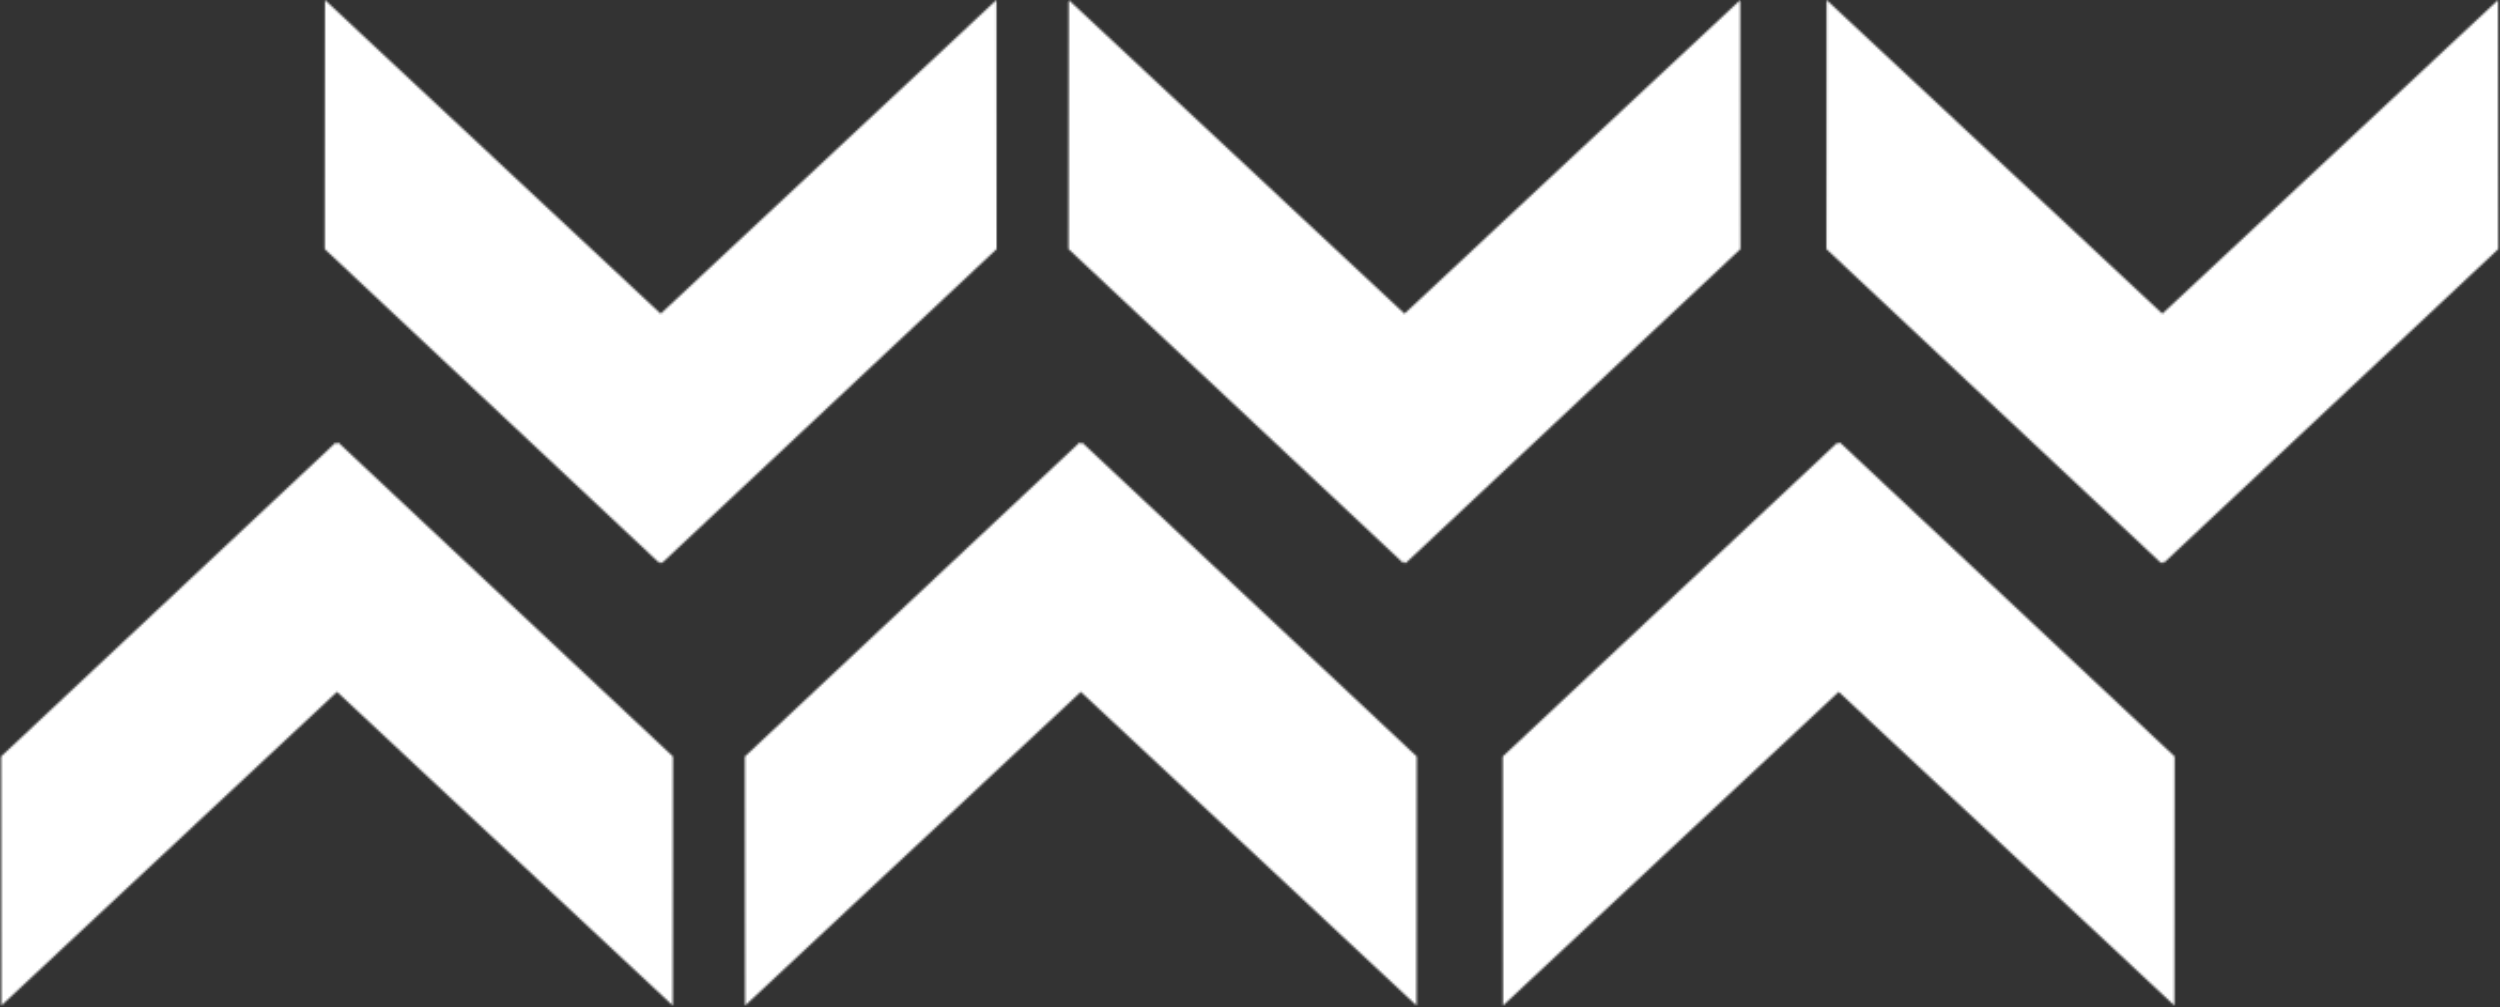 <?xml version="1.0" encoding="UTF-8"?> <svg xmlns="http://www.w3.org/2000/svg" width="1169" height="471" viewBox="0 0 1169 471" fill="none"><rect x="0" y="0" width="1169" height="471" fill="#333333" stroke="none"/> <mask id="mask0" mask-type="alpha" maskUnits="userSpaceOnUse" x="0" y="0" width="1169" height="471"> <path fill-rule="evenodd" clip-rule="evenodd" d="M308.93 146.684L151.946 0L151.852 116.469L308.46 263.395L308.93 262.449L309.4 263.395L466.008 116.469L465.914 0L308.93 146.684ZM157.587 207.752L157.116 206.805L0.508 353.731L0.602 470.2L157.586 323.516L314.571 470.201L314.665 353.732L158.057 206.806L157.587 207.752ZM505.396 207.751L504.926 206.805L348.317 353.731L348.411 470.2L505.396 323.516L662.38 470.2L662.473 353.731L505.865 206.805L505.396 207.751ZM656.739 146.684L499.755 0L499.661 116.469L656.269 263.395L656.739 262.449L657.209 263.395L813.817 116.469L813.723 0L656.739 146.684ZM859.781 207.751L859.311 206.805L702.703 353.731L702.797 470.2L859.781 323.516L1016.76 470.201L1016.86 353.732L860.251 206.806L859.781 207.751ZM1011.12 146.684L854.141 0L854.047 116.469L1010.66 263.395L1011.12 262.449L1011.6 263.395L1168.2 116.469L1168.11 0L1011.12 146.684Z" fill="white"></path> </mask> <g mask="url(#mask0)"> <path d="M151.946 0L155.359 -3.653L146.955 -11.506L146.946 -0.004L151.946 0ZM308.93 146.684L307.917 257.93L308.93 153.527L305.979 259.748L308.93 146.684ZM151.852 116.469L146.852 116.465L146.85 118.632L148.431 120.115L151.852 116.469ZM308.46 263.395L305.039 267.041L309.944 271.643L312.937 265.62L308.46 263.395ZM308.93 262.449L313.407 260.223L308.929 251.216L304.452 260.224L308.93 262.449ZM309.4 263.395L304.923 265.621L307.917 271.642L312.821 267.041L309.4 263.395ZM466.008 116.469L469.429 120.115L471.01 118.632L471.008 116.465L466.008 116.469ZM465.914 0L470.914 -0.004L470.905 -11.506L462.5 -3.653L465.914 0ZM157.116 206.805L161.593 204.579L158.599 198.558L153.695 203.159L157.116 206.805ZM157.587 207.752L153.109 209.978L157.586 319.863L162.064 209.977L157.587 207.752ZM0.508 353.731L-2.913 350.085L-4.494 351.568L-4.492 353.735L0.508 353.731ZM0.602 470.2L-4.398 470.204L-4.389 481.706L4.015 473.853L0.602 470.2ZM157.586 323.516L161 319.863L157.586 316.673L154.172 319.863L157.586 323.516ZM314.571 470.201L311.157 473.854L319.562 481.707L319.571 470.205L314.571 470.201ZM314.665 353.732L319.665 353.736L319.667 351.568L318.086 350.085L314.665 353.732ZM158.057 206.806L161.478 203.159L156.573 198.557L153.579 204.581L158.057 206.806ZM504.926 206.805L509.403 204.58L506.409 198.557L501.505 203.159L504.926 206.805ZM505.396 207.751L500.918 209.976L505.396 218.984L509.873 209.976L505.396 207.751ZM348.317 353.731L344.896 350.085L343.316 351.568L343.317 353.735L348.317 353.731ZM348.411 470.2L343.411 470.204L343.421 481.706L351.825 473.853L348.411 470.2ZM505.396 323.516L508.809 319.863L505.396 316.673L501.982 319.863L505.396 323.516ZM662.38 470.2L658.966 473.853L667.37 481.706L667.38 470.204L662.38 470.2ZM662.473 353.731L667.473 353.735L667.475 351.568L665.894 350.085L662.473 353.731ZM505.865 206.805L509.286 203.159L504.382 198.557L501.388 204.58L505.865 206.805ZM499.755 0L503.169 -3.653L494.765 -11.506L494.755 -0.004L499.755 0ZM656.739 146.684L653.326 150.337L656.739 153.527L660.153 150.337L656.739 146.684ZM499.661 116.469L494.661 116.465L494.659 118.632L496.24 120.115L499.661 116.469ZM656.269 263.395L652.848 267.041L657.754 271.643L660.747 265.62L656.269 263.395ZM656.739 262.449L661.216 260.223L656.501 163.5L652.262 260.224L656.739 262.449ZM657.209 263.395L652.732 265.621L655.726 271.642L660.63 267.041L657.209 263.395ZM813.817 116.469L817.238 120.115L818.819 118.632L818.817 116.465L813.817 116.469ZM813.723 0L818.723 -0.004L818.714 -11.506L810.31 -3.653L813.723 0ZM859.311 206.805L863.789 204.58L860.795 198.557L855.89 203.159L859.311 206.805ZM859.781 207.751L855.304 209.976L859.781 218.984L864.259 209.976L859.781 207.751ZM702.703 353.731L699.282 350.085L697.701 351.568L697.703 353.735L702.703 353.731ZM702.797 470.2L697.797 470.204L697.806 481.706L706.211 473.853L702.797 470.2ZM859.781 323.516L863.194 319.863L859.781 316.673L856.367 319.863L859.781 323.516ZM1016.76 470.201L1013.35 473.854L1021.76 481.707V470.205L1016.76 470.201ZM1016.86 353.732L1021.86 353.736V351.568L1020.28 350.085L1016.86 353.732ZM860.251 206.806L863.672 203.159L858.767 198.558L855.774 204.58L860.251 206.806ZM1011.12 146.684L1007.71 150.337L1011.12 259.748V146.684ZM854.141 0L857.555 -3.653L849.15 -11.506L849.141 -0.004L854.141 0ZM854.047 116.469L849.047 116.465L849.045 118.632L850.626 120.115L854.047 116.469ZM1010.66 263.395L1007.23 267.041L1012.14 271.643L1015.13 265.62L1010.66 263.395ZM1011.12 262.449L1015.6 260.223L1011.12 251.216L1006.65 260.224L1011.12 262.449ZM1011.6 263.395L1007.12 265.621L1010.11 271.642L1015.02 267.041L1011.6 263.395ZM1168.2 116.469L1171.62 120.115L1173.21 118.632L1173.2 116.465L1168.2 116.469ZM1168.11 0L1173.11 -0.004L1173.1 -11.506L1164.7 -3.653L1168.11 0ZM155.273 116.472L307.917 257.93L312.343 143.03L155.359 -3.653L155.273 116.472ZM156.852 116.473L156.946 0.004L146.946 -0.004L146.852 116.465L156.852 116.473ZM311.881 259.748L155.273 112.823L148.431 120.115L305.039 267.041L311.881 259.748ZM304.452 260.224L303.982 261.17L312.937 265.62L313.407 264.674L304.452 260.224ZM313.877 261.169L313.407 260.223L304.453 264.675L304.923 265.621L313.877 261.169ZM462.587 112.823L305.979 259.748L312.821 267.041L469.429 120.115L462.587 112.823ZM460.914 0.004L461.008 116.473L471.008 116.465L470.914 -0.004L460.914 0.004ZM305.979 259.748L466.008 116.469L462.5 -3.653L305.516 143.03L305.979 259.748ZM152.639 209.031L153.109 209.978L162.064 205.526L161.593 204.579L152.639 209.031ZM3.929 357.377L160.537 210.452L153.695 203.159L-2.913 350.085L3.929 357.377ZM5.602 470.196L157.586 319.863L159.204 209.031L-4.492 353.735L-4.398 470.204L5.602 470.196ZM154.172 319.863L-2.812 466.547L4.015 473.853L161 327.169L154.172 319.863ZM317.985 466.547L161 319.863L154.172 327.169L311.157 473.854L317.985 466.547ZM158.057 210.045L155.879 318.268L309.571 470.197L319.571 470.205L319.665 353.736L158.057 210.045ZM154.636 210.452L311.244 357.378L318.086 350.085L161.478 203.159L154.636 210.452ZM162.064 209.977L162.534 209.031L153.579 204.581L153.109 205.527L162.064 209.977ZM500.448 209.031L500.918 209.976L509.873 205.525L509.403 204.58L500.448 209.031ZM351.738 357.377L508.347 210.452L501.505 203.159L344.896 350.085L351.738 357.377ZM353.411 470.196L505.396 319.863V209.976L353.317 353.727L343.317 353.735L343.411 470.204L353.411 470.196ZM501.982 319.863L344.998 466.547L351.825 473.853L508.809 327.169L501.982 319.863ZM665.793 466.547L508.809 319.863L501.982 327.169L658.966 473.853L665.793 466.547ZM505.396 316.673L657.38 470.196L667.38 470.204L667.473 353.735L505.396 209.976V316.673ZM502.444 210.452L659.052 357.377L665.894 350.085L509.286 203.159L502.444 210.452ZM509.873 209.976L510.343 209.031L501.388 204.58L500.918 205.525L509.873 209.976ZM496.342 3.654L653.326 150.337L660.153 143.03L503.169 -3.653L496.342 3.654ZM655.121 261.169L656.739 146.684L494.755 -0.004L494.661 116.465L655.121 261.169ZM659.69 259.748L503.082 112.823L496.24 120.115L652.848 267.041L659.69 259.748ZM652.262 260.224L651.792 261.17L660.747 265.62L661.217 264.674L652.262 260.224ZM661.687 261.169L661.216 260.223L652.262 264.675L652.732 265.621L661.687 261.169ZM810.396 112.823L653.788 259.748L660.63 267.041L817.238 120.115L810.396 112.823ZM655.032 151.932L656.739 256.98L818.817 116.465L818.723 -0.004L655.032 151.932ZM660.153 150.337L817.137 3.654L810.31 -3.653L653.326 143.03L660.153 150.337ZM854.834 209.031L855.304 209.976L864.259 205.525L863.789 204.58L854.834 209.031ZM706.124 357.377L862.732 210.452L855.89 203.159L699.282 350.085L706.124 357.377ZM707.797 470.196L859.781 316.673V207.751L707.703 353.727L697.703 353.735L697.797 470.204L707.797 470.196ZM856.367 319.863L699.383 466.547L706.211 473.853L863.194 327.17L856.367 319.863ZM1020.18 466.547L1014.08 353.73L859.781 210.452L836 314.5L863.194 319.863L856.367 327.17L1013.35 473.854L1020.18 466.547ZM1011.86 353.728L1011.76 470.197L1021.76 470.205L1021.86 353.736L1011.86 353.728ZM856.83 210.452L1013.44 357.378L1020.28 350.085L863.672 203.159L856.83 210.452ZM864.259 209.976L864.728 209.031L855.774 204.58L855.304 205.525L864.259 209.976ZM1014.54 143.03L857.555 -3.653L850.727 3.654L1007.71 150.337L1014.54 143.03ZM849.141 -0.004L849.047 116.465L859.047 116.473L1011.12 259.748V150.337L859.141 0.004L849.141 -0.004ZM850.626 120.115L1007.23 267.041L1014.08 259.748L857.468 112.823L850.626 120.115ZM1015.13 265.62L1015.6 264.674L1006.65 260.224L1006.18 261.17L1015.13 265.62ZM1006.65 264.675L1007.12 265.621L1016.07 261.169L1015.6 260.223L1006.65 264.675ZM1015.02 267.041L1171.62 120.115L1164.78 112.823L1008.17 259.748L1015.02 267.041ZM1173.2 116.465L1173.11 -0.004L1163.11 0.004L1163.2 116.473L1173.2 116.465ZM1164.7 -3.653L1007.71 143.03L1011.12 259.748L1170.7 116.467L1164.7 -3.653Z" fill="white"></path> </g> </svg> 